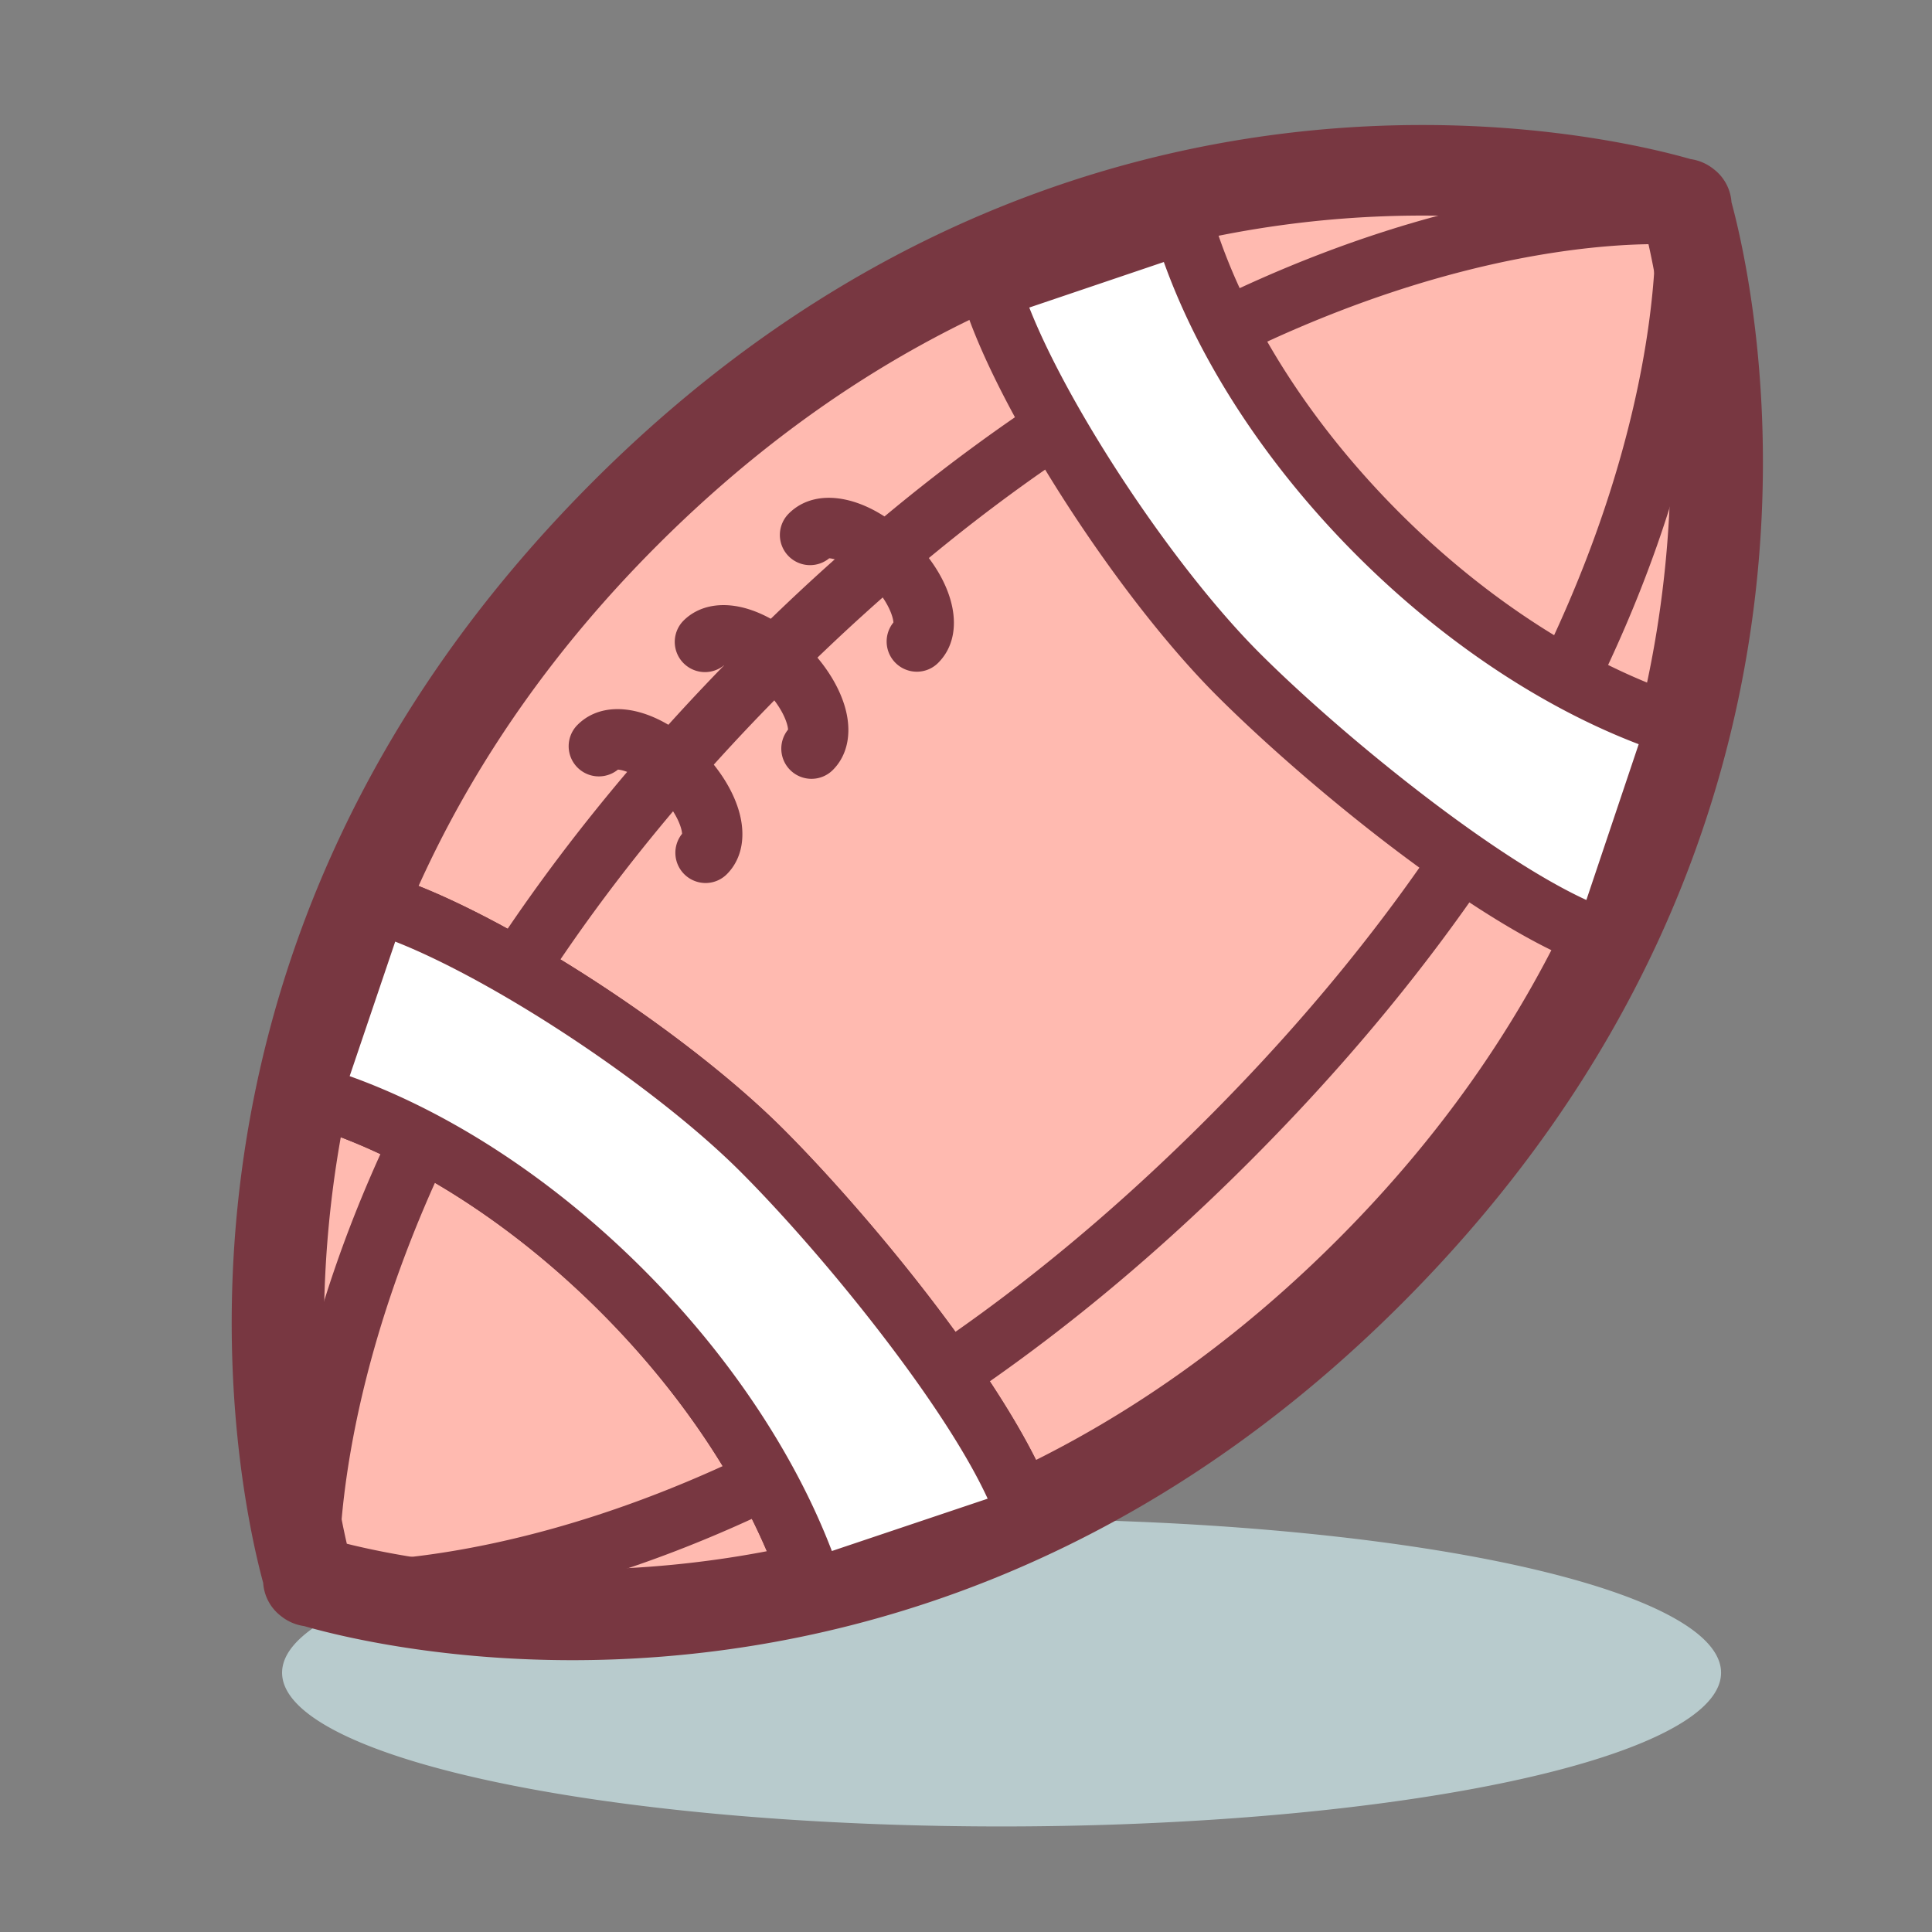 <?xml version="1.0" encoding="utf-8"?>
<!-- Скачано с сайта svg4.ru / Downloaded from svg4.ru -->
<svg width="800px" height="800px" viewBox="0 0 1024 1024" class="icon"  version="1.1" xmlns="http://www.w3.org/2000/svg"><rect x="0" y="0" width="1024" height="1024" fill="#808080" stroke="none"/><path d="M149.512 886.568a381.344 81.488 0 1 0 762.688 0 381.344 81.488 0 1 0-762.688 0Z" fill="#B8CBCD" /><path d="M893.16 108.528a21.48 21.48 0 0 0-0.2-0.672l-0.464 0.456c-21.608-6.68-308.352-89-561.104 163.76-252.76 252.752-173.944 543.032-167.536 564.888l-0.488 0.48s0.264 0.096 0.688 0.224l0.2 0.664 0.472-0.464c21.6 6.688 308.344 89.008 561.104-163.752 252.768-252.776 173.952-543.016 167.536-564.888l0.488-0.488c-0.008 0.008-0.264-0.08-0.696-0.208z" fill="#FFBAB0" /><path d="M303.4 879.928h-0.032c-73.104-0.008-125.8-13.344-142.144-18.064a25.08 25.08 0 0 1-12.272-5.304 24.088 24.088 0 0 1-9.456-17.584c-13.56-50.032-75.632-333.328 174.928-583.88 156.08-156.08 325.12-188.84 439.44-188.84 73.08 0 125.84 13.36 142.16 18.064a25.096 25.096 0 0 1 12.296 5.344 24.08 24.08 0 0 1 9.4 17.496c13.528 49.904 75.632 333.368-174.912 583.92-156.08 156.072-325.096 188.848-439.408 188.848z m-119.576-61.712c20.136 5.008 63.24 13.712 119.544 13.712h0.024c105.24 0 261-30.32 405.464-174.784 219.552-219.568 177.952-471.136 164.536-529.184-20.152-5-63.28-13.704-119.536-13.704-105.248 0-261.04 30.32-405.496 174.784C128.728 508.672 170.4 760.176 183.824 818.216z" fill="#783741" /><path d="M179.272 859.608c-6.136 0-10.728-0.192-13.688-0.384a15.744 15.744 0 0 1-8.728-1.72 16.016 16.016 0 0 1-8.392-9.376 16.272 16.272 0 0 1-0.592-8.096c-1.552-37.592 1.392-253.016 247.224-498.84 226.216-226.216 426.768-243.8 482.848-243.8 6.128 0 10.72 0.192 13.68 0.384a15.36 15.36 0 0 1 8.56 1.624 16.096 16.096 0 0 1 9.168 17.656c1.56 37.832-1.488 253.032-247.224 498.768-226.2 226.2-426.76 243.784-482.856 243.784z m698.144-730.216c-53.696 0.112-242.896 17.616-459.696 234.424-217.064 217.056-236.84 410.912-237.912 463.792 53.704-0.12 242.896-17.624 459.688-234.424 217.152-217.136 236.864-410.936 237.92-463.792z" fill="#783741" /><path d="M373.944 468.016a16.024 16.024 0 0 1-12.432-26.088c-0.088-2.984-2.848-11.808-12.528-21.48-9.672-9.672-18.496-12.44-21.48-12.528a16 16 0 0 1-21.4-23.736c15.016-15.016 42.576-9.296 65.512 13.624 9.328 9.336 16.296 20.248 19.632 30.744 4.416 13.88 2.224 26.552-6 34.784-3.12 3.12-7.216 4.68-11.304 4.68zM430.104 412.792a16 16 0 0 1-12.424-26.08c-0.096-2.984-2.856-11.816-12.528-21.488-9.672-9.672-18.496-12.44-21.48-12.528a16.008 16.008 0 0 1-21.4-23.744c8.224-8.208 20.896-10.416 34.784-5.992 10.496 3.344 21.408 10.32 30.728 19.64s16.296 20.224 19.632 30.72c4.416 13.88 2.232 26.56-5.992 34.784a16 16 0 0 1-11.32 4.688zM485.944 356.016a16 16 0 0 1-12.424-26.088c-0.096-2.984-2.856-11.808-12.536-21.48-9.68-9.68-18.504-12.44-21.488-12.536a16 16 0 0 1-21.384-23.76c15.04-14.984 42.568-9.248 65.504 13.656 22.928 22.944 28.664 50.496 13.64 65.512-3.12 3.136-7.216 4.696-11.312 4.696z" fill="#783741" /><path d="M431.08 842.248c-16.936-52.208-51.664-108.416-101.512-158.24-51.856-51.856-110.592-87.368-164.568-103.48l34.504-101.88c53.968 16.112 152.456 79.232 204.32 131.096 49.84 49.832 123.824 142.168 140.752 194.384l-113.496 38.12z" fill="#FFFFFF" /><path d="M431.08 858.248a16 16 0 0 1-15.216-11.064c-16.808-51.816-51.472-105.744-97.608-151.864-48.128-48.128-104.176-83.448-157.824-99.464a16.016 16.016 0 0 1-10.584-20.464l34.504-101.88a15.968 15.968 0 0 1 19.736-10.192c56.648 16.904 157.248 81.304 211.056 135.112 48.888 48.88 126.088 143.488 144.664 200.76a16 16 0 0 1-10.128 20.104l-113.504 38.128a16.176 16.176 0 0 1-5.096 0.824zM185.328 570.376c53.688 19.256 108.36 55.136 155.544 102.32 45.192 45.168 80.272 97.672 100.032 149.376l82.584-27.744c-23.576-51.232-88.256-130.552-130.984-173.272-45.528-45.52-129.448-100.912-183.032-121.984l-24.144 71.304z" fill="#783741" /><path d="M431.08 842.248c-16.936-52.208-51.664-108.416-101.512-158.24-51.856-51.856-110.592-87.368-164.568-103.48l34.504-101.88c53.968 16.112 152.456 79.232 204.32 131.096 49.84 49.832 123.824 142.168 140.752 194.384l-113.496 38.12z" fill="#FFFFFF" /><path d="M431.08 858.248a16 16 0 0 1-15.216-11.064c-16.808-51.816-51.472-105.744-97.608-151.864-48.128-48.128-104.176-83.448-157.824-99.464a16.016 16.016 0 0 1-10.584-20.464l34.504-101.88a15.968 15.968 0 0 1 19.736-10.192c56.648 16.904 157.248 81.304 211.056 135.112 48.888 48.88 126.088 143.488 144.664 200.76a16 16 0 0 1-10.128 20.104l-113.504 38.128a16.176 16.176 0 0 1-5.096 0.824zM185.328 570.376c53.688 19.256 108.36 55.136 155.544 102.32 45.192 45.168 80.272 97.672 100.032 149.376l82.584-27.744c-23.576-51.232-88.256-130.552-130.984-173.272-45.528-45.52-129.448-100.912-183.032-121.984l-24.144 71.304z" fill="#783741" /><path d="M888.72 384.6c-52.216-16.92-108.408-51.664-158.248-101.504-51.856-51.856-87.352-110.592-103.464-164.56L525.12 153.032c16.112 53.976 79.24 152.472 131.096 204.328 49.84 49.832 142.168 123.808 194.392 140.744l38.112-113.504z" fill="#FFFFFF" /><path d="M850.608 514.112c-1.64 0-3.304-0.256-4.944-0.792-57.272-18.576-151.88-95.768-200.768-144.648-53.808-53.808-118.2-154.408-135.112-211.064a16.008 16.008 0 0 1 10.2-19.736l101.888-34.496a16.024 16.024 0 0 1 20.464 10.576c16.016 53.664 51.328 109.712 99.44 157.832 46.168 46.16 100.096 80.816 151.872 97.592a16 16 0 0 1 10.232 20.312l-38.12 113.504a16 16 0 0 1-15.152 10.92zM545.536 163.008c21.072 53.592 76.464 137.504 121.992 183.04 42.72 42.712 122.048 107.384 173.28 130.968l27.736-82.576c-51.664-19.744-104.168-54.816-149.384-100.024-47.184-47.176-83.048-101.848-102.304-155.544l-71.32 24.136z" fill="#783741" /></svg>